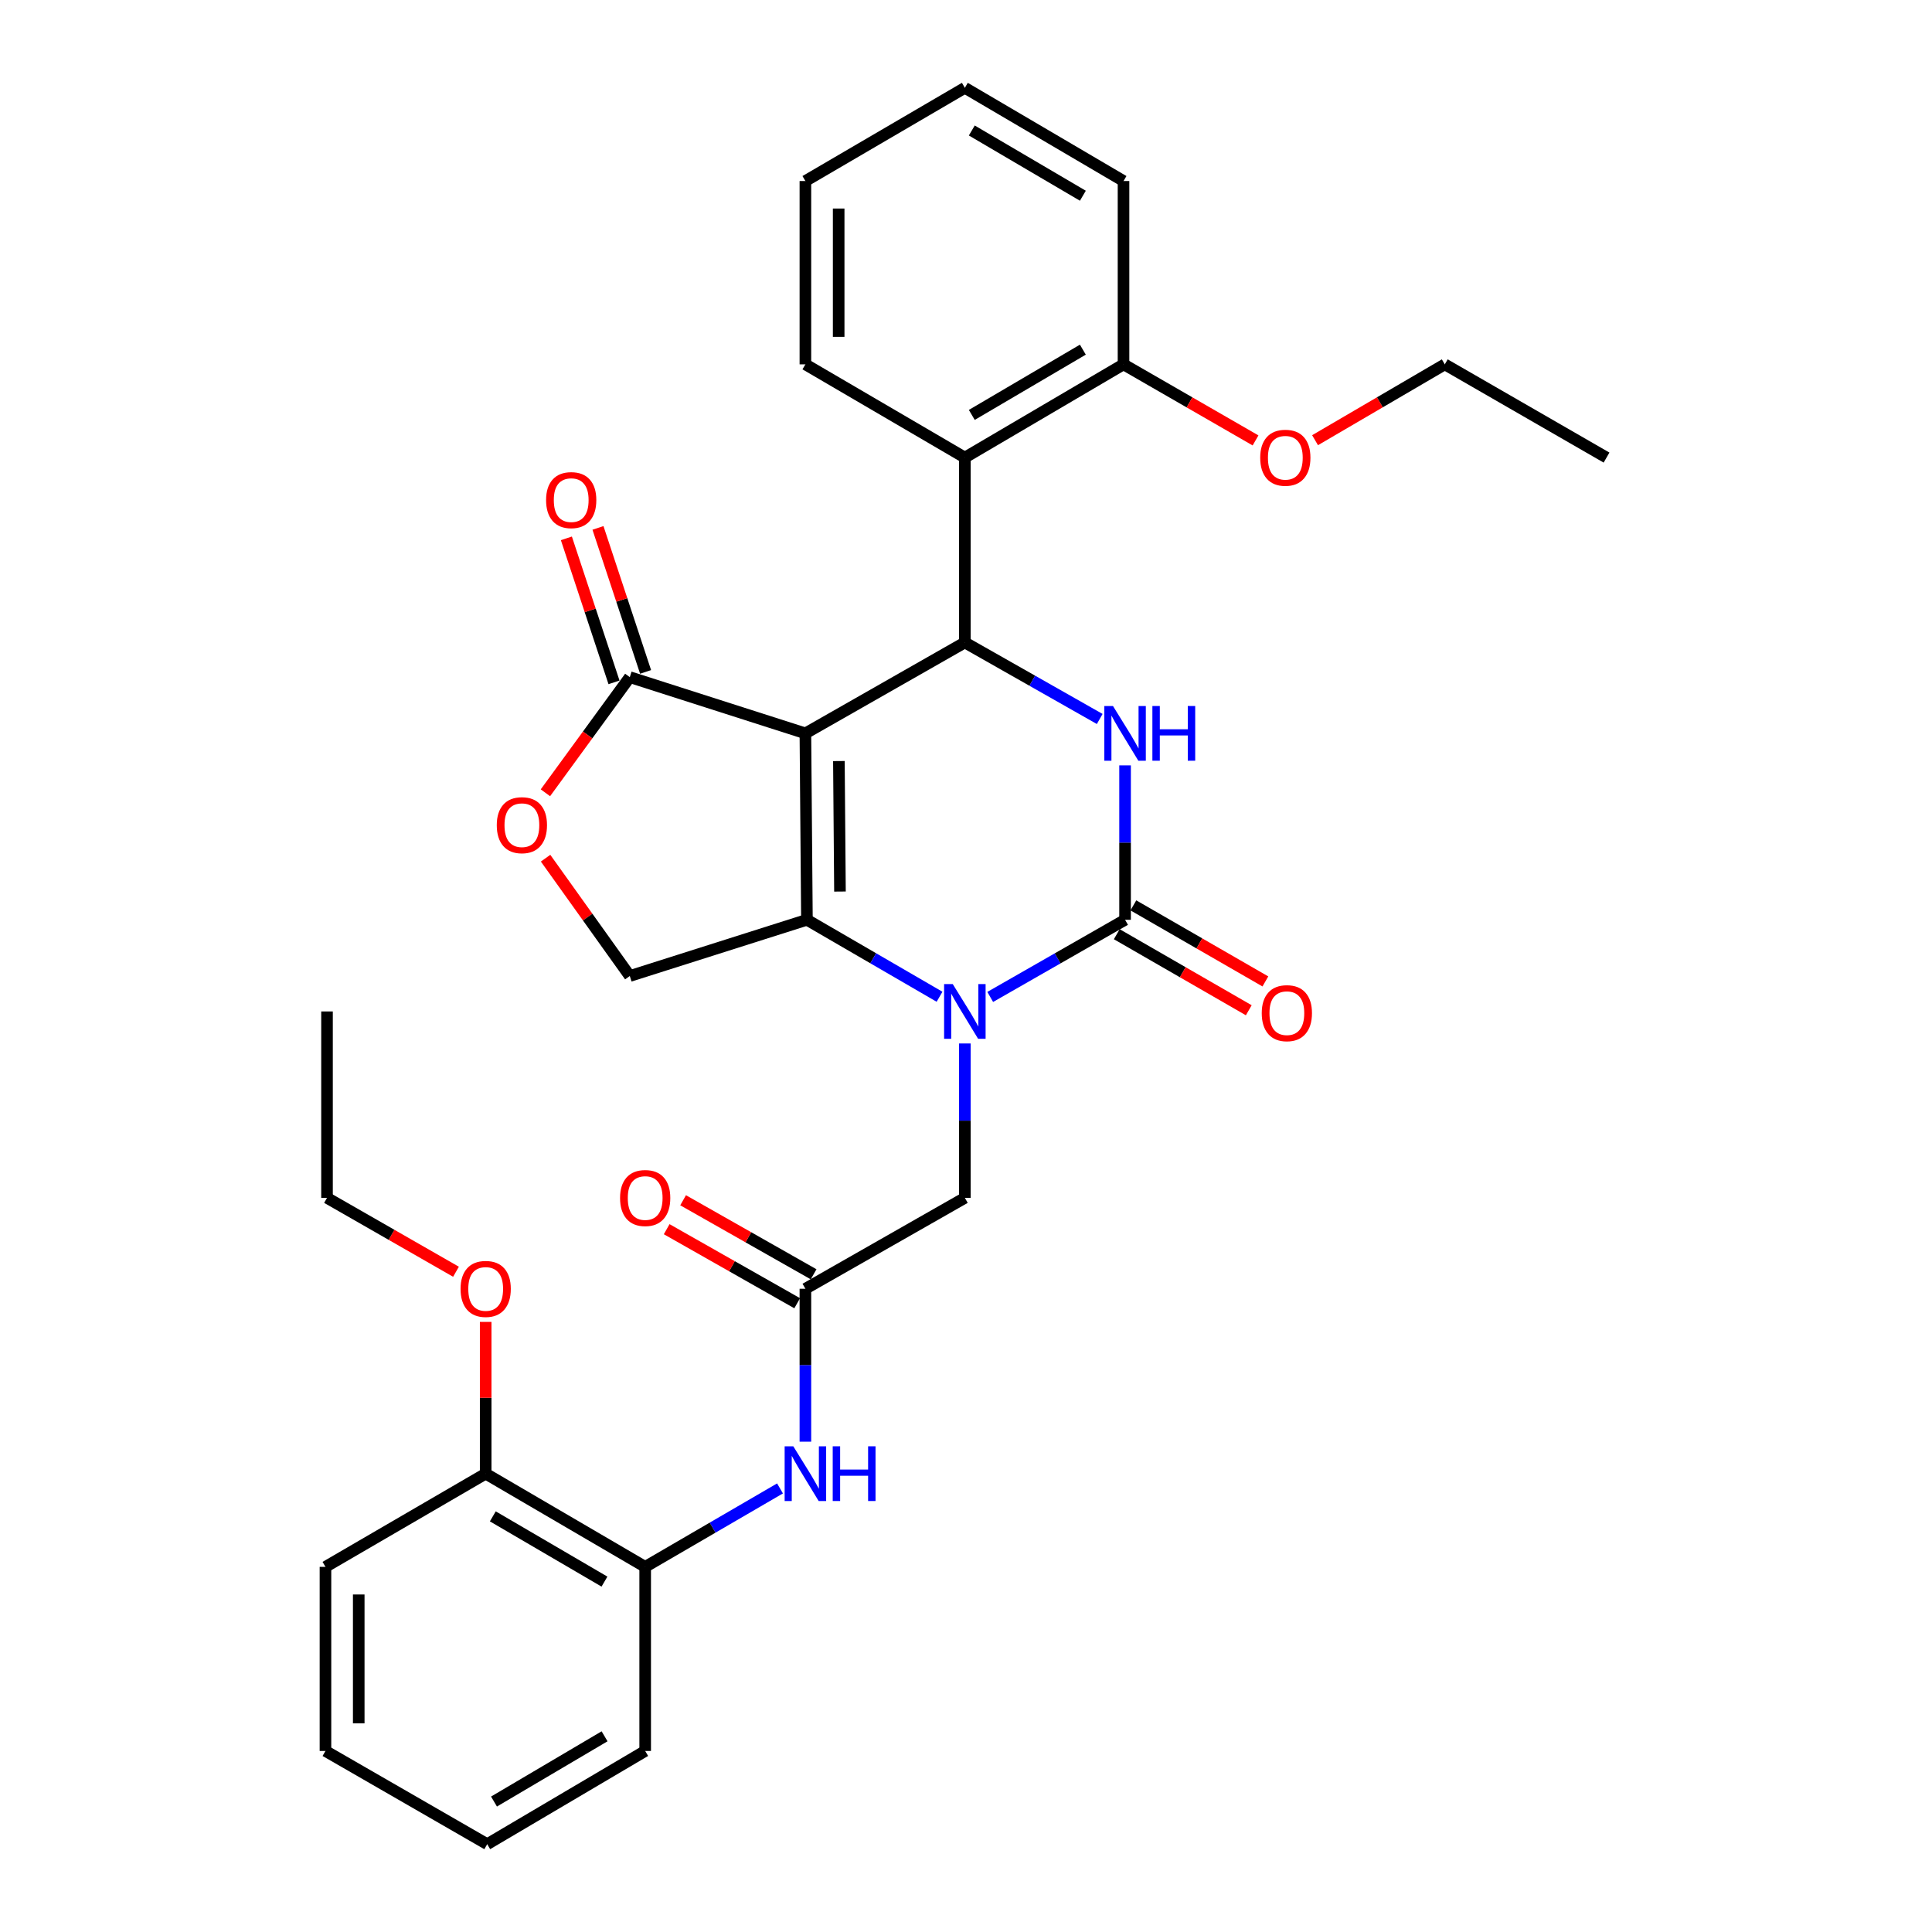 <?xml version='1.0' encoding='iso-8859-1'?>
<svg version='1.1' baseProfile='full'
              xmlns='http://www.w3.org/2000/svg'
                      xmlns:rdkit='http://www.rdkit.org/xml'
                      xmlns:xlink='http://www.w3.org/1999/xlink'
                  xml:space='preserve'
width='1000px' height='1000px' viewBox='0 0 1000 1000'>
<!-- END OF HEADER -->
<rect style='opacity:1.0;fill:#FFFFFF;stroke:none' width='1000' height='1000' x='0' y='0'> </rect>
<path class='bond-0' d='M 416.871,379.588 L 417.665,476.082' style='fill:none;fill-rule:evenodd;stroke:#000000;stroke-width:6px;stroke-linecap:butt;stroke-linejoin:miter;stroke-opacity:1' />
<path class='bond-0' d='M 434.21,393.92 L 434.766,461.466' style='fill:none;fill-rule:evenodd;stroke:#000000;stroke-width:6px;stroke-linecap:butt;stroke-linejoin:miter;stroke-opacity:1' />
<path class='bond-3' d='M 416.871,379.588 L 499.407,332.536' style='fill:none;fill-rule:evenodd;stroke:#000000;stroke-width:6px;stroke-linecap:butt;stroke-linejoin:miter;stroke-opacity:1' />
<path class='bond-5' d='M 416.871,379.588 L 325.983,350.484' style='fill:none;fill-rule:evenodd;stroke:#000000;stroke-width:6px;stroke-linecap:butt;stroke-linejoin:miter;stroke-opacity:1' />
<path class='bond-1' d='M 417.665,476.082 L 451.985,496.001' style='fill:none;fill-rule:evenodd;stroke:#000000;stroke-width:6px;stroke-linecap:butt;stroke-linejoin:miter;stroke-opacity:1' />
<path class='bond-1' d='M 451.985,496.001 L 486.304,515.921' style='fill:none;fill-rule:evenodd;stroke:#0000FF;stroke-width:6px;stroke-linecap:butt;stroke-linejoin:miter;stroke-opacity:1' />
<path class='bond-8' d='M 417.665,476.082 L 325.983,505.185' style='fill:none;fill-rule:evenodd;stroke:#000000;stroke-width:6px;stroke-linecap:butt;stroke-linejoin:miter;stroke-opacity:1' />
<path class='bond-10' d='M 499.407,540.098 L 499.407,580.054' style='fill:none;fill-rule:evenodd;stroke:#0000FF;stroke-width:6px;stroke-linecap:butt;stroke-linejoin:miter;stroke-opacity:1' />
<path class='bond-10' d='M 499.407,580.054 L 499.407,620.01' style='fill:none;fill-rule:evenodd;stroke:#000000;stroke-width:6px;stroke-linecap:butt;stroke-linejoin:miter;stroke-opacity:1' />
<path class='bond-33' d='M 512.535,516.015 L 547.435,496.048' style='fill:none;fill-rule:evenodd;stroke:#0000FF;stroke-width:6px;stroke-linecap:butt;stroke-linejoin:miter;stroke-opacity:1' />
<path class='bond-33' d='M 547.435,496.048 L 582.335,476.082' style='fill:none;fill-rule:evenodd;stroke:#000000;stroke-width:6px;stroke-linecap:butt;stroke-linejoin:miter;stroke-opacity:1' />
<path class='bond-2' d='M 582.335,476.082 L 582.335,436.121' style='fill:none;fill-rule:evenodd;stroke:#000000;stroke-width:6px;stroke-linecap:butt;stroke-linejoin:miter;stroke-opacity:1' />
<path class='bond-2' d='M 582.335,436.121 L 582.335,396.16' style='fill:none;fill-rule:evenodd;stroke:#0000FF;stroke-width:6px;stroke-linecap:butt;stroke-linejoin:miter;stroke-opacity:1' />
<path class='bond-13' d='M 578.037,483.543 L 612.199,503.225' style='fill:none;fill-rule:evenodd;stroke:#000000;stroke-width:6px;stroke-linecap:butt;stroke-linejoin:miter;stroke-opacity:1' />
<path class='bond-13' d='M 612.199,503.225 L 646.362,522.908' style='fill:none;fill-rule:evenodd;stroke:#FF0000;stroke-width:6px;stroke-linecap:butt;stroke-linejoin:miter;stroke-opacity:1' />
<path class='bond-13' d='M 586.633,468.621 L 620.796,488.304' style='fill:none;fill-rule:evenodd;stroke:#000000;stroke-width:6px;stroke-linecap:butt;stroke-linejoin:miter;stroke-opacity:1' />
<path class='bond-13' d='M 620.796,488.304 L 654.959,507.987' style='fill:none;fill-rule:evenodd;stroke:#FF0000;stroke-width:6px;stroke-linecap:butt;stroke-linejoin:miter;stroke-opacity:1' />
<path class='bond-4' d='M 499.407,332.536 L 534.309,352.339' style='fill:none;fill-rule:evenodd;stroke:#000000;stroke-width:6px;stroke-linecap:butt;stroke-linejoin:miter;stroke-opacity:1' />
<path class='bond-4' d='M 534.309,352.339 L 569.211,372.142' style='fill:none;fill-rule:evenodd;stroke:#0000FF;stroke-width:6px;stroke-linecap:butt;stroke-linejoin:miter;stroke-opacity:1' />
<path class='bond-6' d='M 499.407,332.536 L 499.407,236.846' style='fill:none;fill-rule:evenodd;stroke:#000000;stroke-width:6px;stroke-linecap:butt;stroke-linejoin:miter;stroke-opacity:1' />
<path class='bond-7' d='M 325.983,350.484 L 304.145,380.413' style='fill:none;fill-rule:evenodd;stroke:#000000;stroke-width:6px;stroke-linecap:butt;stroke-linejoin:miter;stroke-opacity:1' />
<path class='bond-7' d='M 304.145,380.413 L 282.307,410.342' style='fill:none;fill-rule:evenodd;stroke:#FF0000;stroke-width:6px;stroke-linecap:butt;stroke-linejoin:miter;stroke-opacity:1' />
<path class='bond-15' d='M 334.158,347.781 L 321.834,310.513' style='fill:none;fill-rule:evenodd;stroke:#000000;stroke-width:6px;stroke-linecap:butt;stroke-linejoin:miter;stroke-opacity:1' />
<path class='bond-15' d='M 321.834,310.513 L 309.51,273.245' style='fill:none;fill-rule:evenodd;stroke:#FF0000;stroke-width:6px;stroke-linecap:butt;stroke-linejoin:miter;stroke-opacity:1' />
<path class='bond-15' d='M 317.808,353.188 L 305.484,315.92' style='fill:none;fill-rule:evenodd;stroke:#000000;stroke-width:6px;stroke-linecap:butt;stroke-linejoin:miter;stroke-opacity:1' />
<path class='bond-15' d='M 305.484,315.92 L 293.16,278.652' style='fill:none;fill-rule:evenodd;stroke:#FF0000;stroke-width:6px;stroke-linecap:butt;stroke-linejoin:miter;stroke-opacity:1' />
<path class='bond-14' d='M 499.407,236.846 L 581.531,188.589' style='fill:none;fill-rule:evenodd;stroke:#000000;stroke-width:6px;stroke-linecap:butt;stroke-linejoin:miter;stroke-opacity:1' />
<path class='bond-14' d='M 503.001,214.76 L 560.488,180.98' style='fill:none;fill-rule:evenodd;stroke:#000000;stroke-width:6px;stroke-linecap:butt;stroke-linejoin:miter;stroke-opacity:1' />
<path class='bond-19' d='M 499.407,236.846 L 416.871,188.589' style='fill:none;fill-rule:evenodd;stroke:#000000;stroke-width:6px;stroke-linecap:butt;stroke-linejoin:miter;stroke-opacity:1' />
<path class='bond-32' d='M 282.394,444.193 L 304.189,474.689' style='fill:none;fill-rule:evenodd;stroke:#FF0000;stroke-width:6px;stroke-linecap:butt;stroke-linejoin:miter;stroke-opacity:1' />
<path class='bond-32' d='M 304.189,474.689 L 325.983,505.185' style='fill:none;fill-rule:evenodd;stroke:#000000;stroke-width:6px;stroke-linecap:butt;stroke-linejoin:miter;stroke-opacity:1' />
<path class='bond-9' d='M 416.871,667.062 L 499.407,620.01' style='fill:none;fill-rule:evenodd;stroke:#000000;stroke-width:6px;stroke-linecap:butt;stroke-linejoin:miter;stroke-opacity:1' />
<path class='bond-11' d='M 416.871,667.062 L 416.871,706.636' style='fill:none;fill-rule:evenodd;stroke:#000000;stroke-width:6px;stroke-linecap:butt;stroke-linejoin:miter;stroke-opacity:1' />
<path class='bond-11' d='M 416.871,706.636 L 416.871,746.21' style='fill:none;fill-rule:evenodd;stroke:#0000FF;stroke-width:6px;stroke-linecap:butt;stroke-linejoin:miter;stroke-opacity:1' />
<path class='bond-16' d='M 421.12,659.573 L 387.348,640.411' style='fill:none;fill-rule:evenodd;stroke:#000000;stroke-width:6px;stroke-linecap:butt;stroke-linejoin:miter;stroke-opacity:1' />
<path class='bond-16' d='M 387.348,640.411 L 353.575,621.25' style='fill:none;fill-rule:evenodd;stroke:#FF0000;stroke-width:6px;stroke-linecap:butt;stroke-linejoin:miter;stroke-opacity:1' />
<path class='bond-16' d='M 412.622,674.551 L 378.85,655.389' style='fill:none;fill-rule:evenodd;stroke:#000000;stroke-width:6px;stroke-linecap:butt;stroke-linejoin:miter;stroke-opacity:1' />
<path class='bond-16' d='M 378.85,655.389 L 345.077,636.228' style='fill:none;fill-rule:evenodd;stroke:#FF0000;stroke-width:6px;stroke-linecap:butt;stroke-linejoin:miter;stroke-opacity:1' />
<path class='bond-12' d='M 403.732,770.406 L 368.838,790.708' style='fill:none;fill-rule:evenodd;stroke:#0000FF;stroke-width:6px;stroke-linecap:butt;stroke-linejoin:miter;stroke-opacity:1' />
<path class='bond-12' d='M 368.838,790.708 L 333.943,811.009' style='fill:none;fill-rule:evenodd;stroke:#000000;stroke-width:6px;stroke-linecap:butt;stroke-linejoin:miter;stroke-opacity:1' />
<path class='bond-17' d='M 333.943,811.009 L 251.388,762.762' style='fill:none;fill-rule:evenodd;stroke:#000000;stroke-width:6px;stroke-linecap:butt;stroke-linejoin:miter;stroke-opacity:1' />
<path class='bond-17' d='M 312.87,818.64 L 255.082,784.867' style='fill:none;fill-rule:evenodd;stroke:#000000;stroke-width:6px;stroke-linecap:butt;stroke-linejoin:miter;stroke-opacity:1' />
<path class='bond-21' d='M 333.943,811.009 L 333.943,906.298' style='fill:none;fill-rule:evenodd;stroke:#000000;stroke-width:6px;stroke-linecap:butt;stroke-linejoin:miter;stroke-opacity:1' />
<path class='bond-18' d='M 581.531,188.589 L 615.699,208.276' style='fill:none;fill-rule:evenodd;stroke:#000000;stroke-width:6px;stroke-linecap:butt;stroke-linejoin:miter;stroke-opacity:1' />
<path class='bond-18' d='M 615.699,208.276 L 649.866,227.963' style='fill:none;fill-rule:evenodd;stroke:#FF0000;stroke-width:6px;stroke-linecap:butt;stroke-linejoin:miter;stroke-opacity:1' />
<path class='bond-22' d='M 581.531,188.589 L 581.531,93.702' style='fill:none;fill-rule:evenodd;stroke:#000000;stroke-width:6px;stroke-linecap:butt;stroke-linejoin:miter;stroke-opacity:1' />
<path class='bond-20' d='M 251.388,762.762 L 251.388,723.488' style='fill:none;fill-rule:evenodd;stroke:#000000;stroke-width:6px;stroke-linecap:butt;stroke-linejoin:miter;stroke-opacity:1' />
<path class='bond-20' d='M 251.388,723.488 L 251.388,684.214' style='fill:none;fill-rule:evenodd;stroke:#FF0000;stroke-width:6px;stroke-linecap:butt;stroke-linejoin:miter;stroke-opacity:1' />
<path class='bond-23' d='M 251.388,762.762 L 168.46,811.009' style='fill:none;fill-rule:evenodd;stroke:#000000;stroke-width:6px;stroke-linecap:butt;stroke-linejoin:miter;stroke-opacity:1' />
<path class='bond-24' d='M 680.672,227.847 L 714.245,208.218' style='fill:none;fill-rule:evenodd;stroke:#FF0000;stroke-width:6px;stroke-linecap:butt;stroke-linejoin:miter;stroke-opacity:1' />
<path class='bond-24' d='M 714.245,208.218 L 747.818,188.589' style='fill:none;fill-rule:evenodd;stroke:#000000;stroke-width:6px;stroke-linecap:butt;stroke-linejoin:miter;stroke-opacity:1' />
<path class='bond-26' d='M 416.871,188.589 L 416.871,93.702' style='fill:none;fill-rule:evenodd;stroke:#000000;stroke-width:6px;stroke-linecap:butt;stroke-linejoin:miter;stroke-opacity:1' />
<path class='bond-26' d='M 434.092,174.356 L 434.092,107.935' style='fill:none;fill-rule:evenodd;stroke:#000000;stroke-width:6px;stroke-linecap:butt;stroke-linejoin:miter;stroke-opacity:1' />
<path class='bond-25' d='M 236.022,658.258 L 202.642,639.134' style='fill:none;fill-rule:evenodd;stroke:#FF0000;stroke-width:6px;stroke-linecap:butt;stroke-linejoin:miter;stroke-opacity:1' />
<path class='bond-25' d='M 202.642,639.134 L 169.263,620.01' style='fill:none;fill-rule:evenodd;stroke:#000000;stroke-width:6px;stroke-linecap:butt;stroke-linejoin:miter;stroke-opacity:1' />
<path class='bond-29' d='M 333.943,906.298 L 252.182,954.545' style='fill:none;fill-rule:evenodd;stroke:#000000;stroke-width:6px;stroke-linecap:butt;stroke-linejoin:miter;stroke-opacity:1' />
<path class='bond-29' d='M 312.927,898.704 L 255.694,932.477' style='fill:none;fill-rule:evenodd;stroke:#000000;stroke-width:6px;stroke-linecap:butt;stroke-linejoin:miter;stroke-opacity:1' />
<path class='bond-34' d='M 581.531,93.702 L 499.407,45.455' style='fill:none;fill-rule:evenodd;stroke:#000000;stroke-width:6px;stroke-linecap:butt;stroke-linejoin:miter;stroke-opacity:1' />
<path class='bond-34' d='M 560.49,101.313 L 503.002,67.54' style='fill:none;fill-rule:evenodd;stroke:#000000;stroke-width:6px;stroke-linecap:butt;stroke-linejoin:miter;stroke-opacity:1' />
<path class='bond-35' d='M 168.46,811.009 L 168.46,906.298' style='fill:none;fill-rule:evenodd;stroke:#000000;stroke-width:6px;stroke-linecap:butt;stroke-linejoin:miter;stroke-opacity:1' />
<path class='bond-35' d='M 185.68,825.303 L 185.68,892.005' style='fill:none;fill-rule:evenodd;stroke:#000000;stroke-width:6px;stroke-linecap:butt;stroke-linejoin:miter;stroke-opacity:1' />
<path class='bond-27' d='M 747.818,188.589 L 831.54,236.846' style='fill:none;fill-rule:evenodd;stroke:#000000;stroke-width:6px;stroke-linecap:butt;stroke-linejoin:miter;stroke-opacity:1' />
<path class='bond-28' d='M 169.263,620.01 L 169.263,523.526' style='fill:none;fill-rule:evenodd;stroke:#000000;stroke-width:6px;stroke-linecap:butt;stroke-linejoin:miter;stroke-opacity:1' />
<path class='bond-30' d='M 416.871,93.702 L 499.407,45.455' style='fill:none;fill-rule:evenodd;stroke:#000000;stroke-width:6px;stroke-linecap:butt;stroke-linejoin:miter;stroke-opacity:1' />
<path class='bond-31' d='M 252.182,954.545 L 168.46,906.298' style='fill:none;fill-rule:evenodd;stroke:#000000;stroke-width:6px;stroke-linecap:butt;stroke-linejoin:miter;stroke-opacity:1' />
<path  class='atom-2' d='M 493.147 509.366
L 502.427 524.366
Q 503.347 525.846, 504.827 528.526
Q 506.307 531.206, 506.387 531.366
L 506.387 509.366
L 510.147 509.366
L 510.147 537.686
L 506.267 537.686
L 496.307 521.286
Q 495.147 519.366, 493.907 517.166
Q 492.707 514.966, 492.347 514.286
L 492.347 537.686
L 488.667 537.686
L 488.667 509.366
L 493.147 509.366
' fill='#0000FF'/>
<path  class='atom-5' d='M 576.075 365.428
L 585.355 380.428
Q 586.275 381.908, 587.755 384.588
Q 589.235 387.268, 589.315 387.428
L 589.315 365.428
L 593.075 365.428
L 593.075 393.748
L 589.195 393.748
L 579.235 377.348
Q 578.075 375.428, 576.835 373.228
Q 575.635 371.028, 575.275 370.348
L 575.275 393.748
L 571.595 393.748
L 571.595 365.428
L 576.075 365.428
' fill='#0000FF'/>
<path  class='atom-5' d='M 596.475 365.428
L 600.315 365.428
L 600.315 377.468
L 614.795 377.468
L 614.795 365.428
L 618.635 365.428
L 618.635 393.748
L 614.795 393.748
L 614.795 380.668
L 600.315 380.668
L 600.315 393.748
L 596.475 393.748
L 596.475 365.428
' fill='#0000FF'/>
<path  class='atom-8' d='M 257.13 427.111
Q 257.13 420.311, 260.49 416.511
Q 263.85 412.711, 270.13 412.711
Q 276.41 412.711, 279.77 416.511
Q 283.13 420.311, 283.13 427.111
Q 283.13 433.991, 279.73 437.911
Q 276.33 441.791, 270.13 441.791
Q 263.89 441.791, 260.49 437.911
Q 257.13 434.031, 257.13 427.111
M 270.13 438.591
Q 274.45 438.591, 276.77 435.711
Q 279.13 432.791, 279.13 427.111
Q 279.13 421.551, 276.77 418.751
Q 274.45 415.911, 270.13 415.911
Q 265.81 415.911, 263.45 418.711
Q 261.13 421.511, 261.13 427.111
Q 261.13 432.831, 263.45 435.711
Q 265.81 438.591, 270.13 438.591
' fill='#FF0000'/>
<path  class='atom-12' d='M 410.611 748.602
L 419.891 763.602
Q 420.811 765.082, 422.291 767.762
Q 423.771 770.442, 423.851 770.602
L 423.851 748.602
L 427.611 748.602
L 427.611 776.922
L 423.731 776.922
L 413.771 760.522
Q 412.611 758.602, 411.371 756.402
Q 410.171 754.202, 409.811 753.522
L 409.811 776.922
L 406.131 776.922
L 406.131 748.602
L 410.611 748.602
' fill='#0000FF'/>
<path  class='atom-12' d='M 431.011 748.602
L 434.851 748.602
L 434.851 760.642
L 449.331 760.642
L 449.331 748.602
L 453.171 748.602
L 453.171 776.922
L 449.331 776.922
L 449.331 763.842
L 434.851 763.842
L 434.851 776.922
L 431.011 776.922
L 431.011 748.602
' fill='#0000FF'/>
<path  class='atom-14' d='M 653.076 524.409
Q 653.076 517.609, 656.436 513.809
Q 659.796 510.009, 666.076 510.009
Q 672.356 510.009, 675.716 513.809
Q 679.076 517.609, 679.076 524.409
Q 679.076 531.289, 675.676 535.209
Q 672.276 539.089, 666.076 539.089
Q 659.836 539.089, 656.436 535.209
Q 653.076 531.329, 653.076 524.409
M 666.076 535.889
Q 670.396 535.889, 672.716 533.009
Q 675.076 530.089, 675.076 524.409
Q 675.076 518.849, 672.716 516.049
Q 670.396 513.209, 666.076 513.209
Q 661.756 513.209, 659.396 516.009
Q 657.076 518.809, 657.076 524.409
Q 657.076 530.129, 659.396 533.009
Q 661.756 535.889, 666.076 535.889
' fill='#FF0000'/>
<path  class='atom-16' d='M 282.655 258.854
Q 282.655 252.054, 286.015 248.254
Q 289.375 244.454, 295.655 244.454
Q 301.935 244.454, 305.295 248.254
Q 308.655 252.054, 308.655 258.854
Q 308.655 265.734, 305.255 269.654
Q 301.855 273.534, 295.655 273.534
Q 289.415 273.534, 286.015 269.654
Q 282.655 265.774, 282.655 258.854
M 295.655 270.334
Q 299.975 270.334, 302.295 267.454
Q 304.655 264.534, 304.655 258.854
Q 304.655 253.294, 302.295 250.494
Q 299.975 247.654, 295.655 247.654
Q 291.335 247.654, 288.975 250.454
Q 286.655 253.254, 286.655 258.854
Q 286.655 264.574, 288.975 267.454
Q 291.335 270.334, 295.655 270.334
' fill='#FF0000'/>
<path  class='atom-17' d='M 320.943 620.09
Q 320.943 613.29, 324.303 609.49
Q 327.663 605.69, 333.943 605.69
Q 340.223 605.69, 343.583 609.49
Q 346.943 613.29, 346.943 620.09
Q 346.943 626.97, 343.543 630.89
Q 340.143 634.77, 333.943 634.77
Q 327.703 634.77, 324.303 630.89
Q 320.943 627.01, 320.943 620.09
M 333.943 631.57
Q 338.263 631.57, 340.583 628.69
Q 342.943 625.77, 342.943 620.09
Q 342.943 614.53, 340.583 611.73
Q 338.263 608.89, 333.943 608.89
Q 329.623 608.89, 327.263 611.69
Q 324.943 614.49, 324.943 620.09
Q 324.943 625.81, 327.263 628.69
Q 329.623 631.57, 333.943 631.57
' fill='#FF0000'/>
<path  class='atom-19' d='M 652.282 236.926
Q 652.282 230.126, 655.642 226.326
Q 659.002 222.526, 665.282 222.526
Q 671.562 222.526, 674.922 226.326
Q 678.282 230.126, 678.282 236.926
Q 678.282 243.806, 674.882 247.726
Q 671.482 251.606, 665.282 251.606
Q 659.042 251.606, 655.642 247.726
Q 652.282 243.846, 652.282 236.926
M 665.282 248.406
Q 669.602 248.406, 671.922 245.526
Q 674.282 242.606, 674.282 236.926
Q 674.282 231.366, 671.922 228.566
Q 669.602 225.726, 665.282 225.726
Q 660.962 225.726, 658.602 228.526
Q 656.282 231.326, 656.282 236.926
Q 656.282 242.646, 658.602 245.526
Q 660.962 248.406, 665.282 248.406
' fill='#FF0000'/>
<path  class='atom-21' d='M 238.388 667.142
Q 238.388 660.342, 241.748 656.542
Q 245.108 652.742, 251.388 652.742
Q 257.668 652.742, 261.028 656.542
Q 264.388 660.342, 264.388 667.142
Q 264.388 674.022, 260.988 677.942
Q 257.588 681.822, 251.388 681.822
Q 245.148 681.822, 241.748 677.942
Q 238.388 674.062, 238.388 667.142
M 251.388 678.622
Q 255.708 678.622, 258.028 675.742
Q 260.388 672.822, 260.388 667.142
Q 260.388 661.582, 258.028 658.782
Q 255.708 655.942, 251.388 655.942
Q 247.068 655.942, 244.708 658.742
Q 242.388 661.542, 242.388 667.142
Q 242.388 672.862, 244.708 675.742
Q 247.068 678.622, 251.388 678.622
' fill='#FF0000'/>
</svg>
